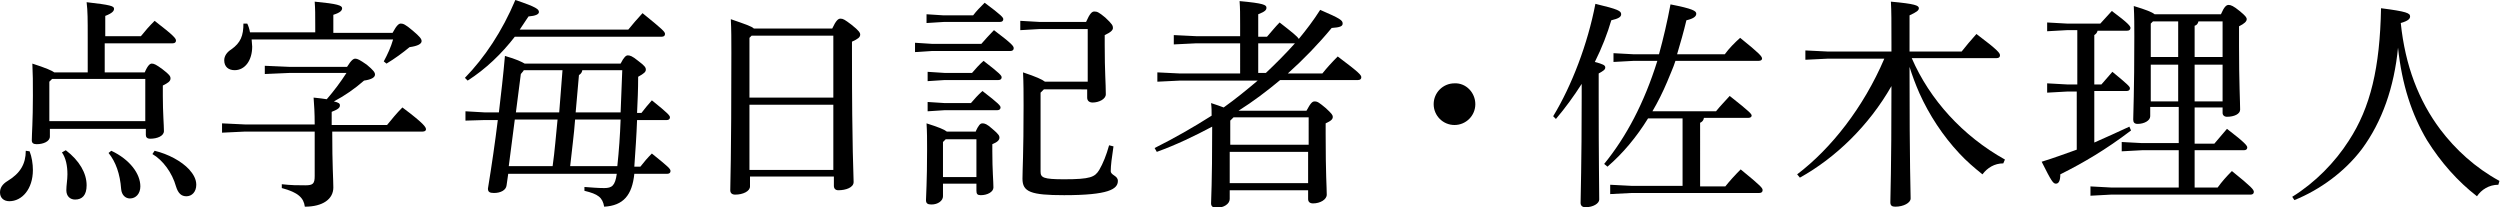 <?xml version="1.0" encoding="utf-8"?>
<!-- Generator: Adobe Illustrator 25.4.1, SVG Export Plug-In . SVG Version: 6.00 Build 0)  -->
<svg version="1.1" id="レイヤー_1" xmlns="http://www.w3.org/2000/svg" xmlns:xlink="http://www.w3.org/1999/xlink" x="0px"
	 y="0px" viewBox="0 0 456 37.8" style="enable-background:new 0 0 456 37.8;" xml:space="preserve">
<g>
	<path d="M5.4,27.6C5.8,28.6,6,29.9,6,31c0,3.5-2,5.7-4.3,5.7c-1,0-1.7-0.6-1.7-1.6c0-0.8,0.4-1.5,1.4-2.1c2.3-1.4,3.3-3.1,3.3-5.5
		L5.4,27.6z M25.7,6.6c0.8-1,1.5-1.8,2.5-2.8c3.5,2.7,3.9,3.2,3.9,3.6c0,0.3-0.2,0.5-0.6,0.5H19.1v5.3h7.3c0.6-1.4,1-1.6,1.3-1.6
		c0.4,0,0.8,0.2,1.9,1c1.3,1,1.5,1.3,1.5,1.7c0,0.5-0.4,0.8-1.4,1.3v1.9c0,3.1,0.2,5.3,0.2,6.4c0,0.9-1.2,1.4-2.5,1.4
		c-0.6,0-0.8-0.3-0.8-0.7v-1.1H9.1v1.4c0,0.9-1.2,1.4-2.4,1.4c-0.6,0-0.9-0.2-0.9-0.7c0-1.1,0.2-3.5,0.2-8.1c0-2.7,0-3.9-0.1-5.9
		c2.5,0.8,3.6,1.3,4,1.6h6.1V7c0-3.6,0-4.9-0.2-6.6c4.4,0.5,5,0.7,5,1.2c0,0.4-0.3,0.8-1.6,1.3v3.7H25.7z M26.5,14.4h-17l-0.5,0.5
		v7.2h17.5V14.4z M12,27.4c2.5,1.9,3.8,4.2,3.8,6.4c0,1.8-0.8,2.6-2.1,2.6c-0.9,0-1.6-0.6-1.6-1.7c0-0.9,0.2-1.9,0.2-2.9
		c0-1.6-0.3-3-1-4L12,27.4z M20.3,27.5c3.4,1.6,5.3,4.2,5.3,6.5c0,1.3-0.8,2.2-1.9,2.2c-0.8,0-1.5-0.6-1.6-1.7c-0.2-2.8-1-5-2.3-6.6
		L20.3,27.5z M28.2,27.5c2.5,0.6,4.9,1.9,6.3,3.4c0.8,0.9,1.3,1.8,1.3,2.8c0,1.3-0.8,2.1-1.8,2.1c-0.9,0-1.5-0.5-1.9-1.8
		c-0.7-2.5-2.4-4.8-4.3-5.9L28.2,27.5z"/>
	<path d="M63.3,12.2c0.8-1.3,1.2-1.5,1.5-1.5c0.4,0,0.8,0.2,2.1,1.1c1.2,1,1.5,1.4,1.5,1.8c0,0.5-0.6,0.9-2,1.1
		c-1.7,1.5-3.6,2.8-5.5,3.8c0.9,0.2,1.1,0.4,1.1,0.7c0,0.4-0.2,0.7-1.5,1.2v2.4h10.1c0.9-1.1,1.7-2.1,2.8-3.2c4,3,4.3,3.6,4.3,4
		c0,0.2-0.2,0.4-0.6,0.4H60.6c0,6.3,0.2,8.7,0.2,10.2c0,2.1-1.9,3.5-5.2,3.5c-0.2-1.6-1.2-2.6-4.2-3.4l0-0.7
		c1.7,0.2,2.9,0.2,4.3,0.2c1.4,0,1.7-0.3,1.7-1.7V24H44.7l-4.2,0.2v-1.7l4.2,0.2h12.7c0-2.2-0.1-3.5-0.2-4.9c1,0.1,1.8,0.2,2.4,0.3
		c1.3-1.5,2.5-3.1,3.6-4.8H52.9l-4.6,0.2V12l4.6,0.2H63.3z M57.5,6V4.7c0-2.1,0-3-0.1-4.4c4.2,0.4,5,0.7,5,1.2
		c0,0.4-0.3,0.8-1.6,1.2V6h10.8c0.8-1.5,1.2-1.7,1.5-1.7c0.4,0,0.8,0.1,2.2,1.3c1.3,1.1,1.6,1.5,1.6,1.9c0,0.5-0.7,0.9-2.2,1.1
		c-1.2,1-2.7,2.1-4.2,3l-0.5-0.4c0.7-1.3,1.3-2.6,1.7-4H45.9c0,0.4,0.1,0.9,0.1,1.3c0,2.5-1.3,4.3-3.2,4.3c-1.1,0-1.9-0.6-1.9-1.8
		c0-0.8,0.5-1.5,1.3-2c1.7-1.2,2.2-2.5,2.2-4.7l0.7,0c0.2,0.4,0.4,1,0.5,1.6H57.5z"/>
	<path d="M93.9,6.7c-2.4,3.1-5.3,5.9-8.6,8l-0.5-0.5c3.6-3.7,6.8-8.5,9.2-14.2c3.9,1.3,4.3,1.7,4.3,2.2c0,0.4-0.6,0.7-1.9,0.8
		c-0.5,0.8-1.1,1.6-1.6,2.4h19.8c0.8-1,1.6-1.9,2.6-3c3.7,3,4.1,3.4,4.1,3.8c0,0.3-0.2,0.5-0.6,0.5H93.9z M113.2,11.6
		c0.6-1.2,1-1.5,1.3-1.5c0.4,0,0.8,0.1,1.9,1c1.2,0.9,1.4,1.2,1.4,1.6c0,0.4-0.3,0.7-1.4,1.3c0,2.3-0.1,4.5-0.2,6.6h0.8
		c0.6-0.8,1.2-1.5,1.9-2.3c3,2.4,3.3,2.8,3.3,3.1c0,0.3-0.2,0.5-0.6,0.5h-5.4c-0.1,2.8-0.3,5.6-0.5,8.5h1.1c0.7-0.9,1.3-1.6,2.1-2.4
		c3.1,2.5,3.4,2.8,3.4,3.2c0,0.3-0.2,0.5-0.6,0.5h-6c-0.4,3.9-2,5.8-5.5,6c-0.3-1.7-1.1-2.3-3.6-2.9l0-0.7c1.3,0.1,2.5,0.2,3.6,0.2
		c1.4,0,2-0.4,2.3-2.6H92.7l-0.3,2.1c-0.1,0.9-1.1,1.4-2.3,1.4c-0.8,0-1.1-0.2-1.1-0.8c0.7-4.3,1.3-8.4,1.8-12.5h-2.5L84.9,22v-1.7
		l3.5,0.2H91c0.4-3.4,0.8-6.8,1.1-10.3c2.1,0.6,3.1,1.1,3.6,1.4H113.2z M93.9,21.8l-1.1,8.5h8c0.4-2.8,0.6-5.6,0.9-8.5H93.9z
		 M95.5,12.9L95,13.5l-0.9,7h7.9c0.2-2.5,0.4-5.1,0.6-7.7H95.5z M104.9,21.8c-0.2,2.8-0.6,5.6-0.9,8.5h8.6c0.3-2.8,0.5-5.6,0.6-8.5
		H104.9z M106.2,12.9c-0.1,0.4-0.3,0.6-0.6,0.8c-0.2,2.4-0.4,4.6-0.6,6.8h8.2c0.1-2.5,0.2-5.1,0.3-7.7H106.2z"/>
	<path d="M151.8,5.2c0.7-1.5,1.1-1.8,1.5-1.8c0.5,0,0.8,0.2,2,1.1c1.4,1.1,1.6,1.5,1.6,1.8c0,0.5-0.4,0.8-1.5,1.3v2.2
		c0,18.2,0.3,21.8,0.3,23.4c0,1-1.4,1.5-2.8,1.5c-0.5,0-0.8-0.3-0.8-0.8v-1.7h-15.3V34c0,0.9-1.3,1.5-2.7,1.5
		c-0.6,0-0.9-0.3-0.9-0.8c0-1.1,0.2-5.5,0.2-25.2c0-2.1,0-4.2-0.1-6c2.6,0.9,3.8,1.3,4.2,1.7H151.8z M152,6.5h-14.9l-0.4,0.4v10.9
		H152V6.5z M152,19.1h-15.3V31H152V19.1z"/>
	<path d="M179,8c0.7-0.8,1.5-1.7,2.3-2.5c3.3,2.5,3.6,2.9,3.6,3.3c0,0.3-0.2,0.5-0.6,0.5H170l-3.1,0.2V7.8L170,8H179z M177.9,24.1
		c0.6-1.3,0.9-1.6,1.3-1.6c0.4,0,0.8,0.1,1.8,1c1.2,1,1.3,1.3,1.3,1.6c0,0.4-0.3,0.8-1.3,1.2v1.3c0,3.5,0.2,5.5,0.2,6.6
		c0,0.8-1.1,1.4-2.3,1.4c-0.6,0-0.8-0.2-0.8-0.8v-1.3H172v2.3c0,0.8-0.9,1.5-2.1,1.5c-0.7,0-1-0.2-1-0.8c0-0.9,0.2-3.1,0.2-9.3
		c0-1.8,0-3.1-0.1-4.7c2.2,0.7,3.2,1.1,3.7,1.5H177.9z M177.5,2.8c0.6-0.8,1.3-1.5,2.1-2.3c3.1,2.3,3.4,2.7,3.4,3
		c0,0.3-0.2,0.5-0.6,0.5h-10.2L169,4.2V2.6l3.1,0.2H177.5z M177.3,13.3c0.6-0.7,1.3-1.5,2.1-2.2c3,2.3,3.3,2.7,3.3,3
		c0,0.3-0.2,0.5-0.6,0.5h-9.8l-3.1,0.2v-1.7l3.1,0.2H177.3z M177.1,18.8c0.6-0.7,1.3-1.5,2.1-2.2c3,2.3,3.3,2.7,3.3,3
		c0,0.3-0.2,0.5-0.6,0.5h-9.6l-3.1,0.2v-1.7l3.1,0.2H177.1z M172.5,25.4l-0.5,0.5v6.4h6.1v-6.9H172.5z M190.4,16.3l-0.6,0.6v14.4
		c0,1.1,0.5,1.4,4.3,1.4c4.8,0,5.6-0.4,6.4-1.7c0.7-1.2,1.3-2.7,1.8-4.5l0.8,0.2c-0.3,2-0.5,3.5-0.5,4.5c0,0.8,1.3,0.8,1.3,1.8
		c0,1.5-1.7,2.6-9.8,2.6c-6.1,0-7.6-0.6-7.6-3c0-1.6,0.2-4.5,0.2-13.3c0-2.2,0-4.1-0.1-6.1c2.4,0.8,3.5,1.3,4,1.7h7.8V5.3h-8.8
		l-3.5,0.2V3.8l3.5,0.2h8.5c0.7-1.6,1.1-1.9,1.5-1.9c0.5,0,0.8,0.1,2,1.1c1.3,1.2,1.4,1.5,1.4,1.9s-0.4,0.8-1.5,1.3v1.8
		c0,5.1,0.2,6.9,0.2,9c0,0.9-1.3,1.5-2.4,1.5c-0.6,0-1-0.3-1-0.9v-1.5H190.4z"/>
	<path d="M238.3,20.2c0.8-1.5,1.1-1.7,1.5-1.7c0.5,0,0.8,0.2,2,1.2c1.1,1,1.3,1.3,1.3,1.6c0,0.4-0.2,0.7-1.3,1.2v1.9
		c0,7.6,0.2,9.7,0.2,11.1c0,0.9-1.2,1.6-2.5,1.6c-0.6,0-0.9-0.3-0.9-0.8v-1.6h-14.3v1.6c0,0.9-1.1,1.6-2.4,1.6c-0.7,0-1-0.3-1-0.8
		c0-1.2,0.2-3.2,0.2-13.6c0-0.1,0-0.3,0-0.4c-3.2,1.7-6.5,3.3-10.1,4.6l-0.4-0.7c3.6-1.8,7.1-3.8,10.4-5.9c0-0.8,0-1.5-0.1-2.3
		c1,0.3,1.7,0.6,2.3,0.8c2.1-1.5,4.2-3.2,6.2-4.9h-14.2l-4.1,0.2v-1.7l4.1,0.2h11V7.9h-8l-4.1,0.2V6.4l4.1,0.2h8V4.6
		c0-2.1,0-3-0.1-4.4c4.4,0.4,4.9,0.7,4.9,1.2c0,0.4-0.2,0.7-1.5,1.2v4.1h1.6c0.8-0.9,1.5-1.8,2.3-2.6c2.3,1.8,3.2,2.5,3.5,3
		c1.4-1.7,2.7-3.4,3.9-5.3c3.7,1.6,4.1,1.9,4.1,2.5c0,0.5-0.5,0.7-2,0.8c-2.4,2.9-5.1,5.7-8,8.3h6.3c0.8-1,1.7-2,2.8-3.1
		c4,3,4.3,3.4,4.3,3.8c0,0.3-0.2,0.5-0.6,0.5h-14.2c-2.4,2-4.9,3.9-7.6,5.6H238.3z M238.6,21.4h-13.6l-0.6,0.6v4.4h14.3V21.4z
		 M238.6,27.7h-14.3v5.7h14.3V27.7z M229.5,7.9v5.4h1.4c1.8-1.7,3.6-3.5,5.3-5.4H229.5z"/>
	<path d="M269.1,19c0,2.1-1.7,3.8-3.8,3.8c-2.1,0-3.8-1.7-3.8-3.8c0-2.1,1.7-3.8,3.8-3.8C267.4,15.1,269.1,16.9,269.1,19z"/>
	<path d="M283.3,21.2c3.4-5.6,6.3-13.2,7.7-20.5c4.2,1,4.7,1.3,4.7,1.9c0,0.5-0.5,0.8-1.8,1.1c-0.7,2.4-1.7,5-3,7.6
		c1.5,0.4,1.9,0.6,1.9,1c0,0.4-0.3,0.6-1.2,1.1v4.4c0,11.6,0.1,16.9,0.1,18.6c0,0.7-1.1,1.4-2.5,1.4c-0.6,0-0.9-0.3-0.9-0.8
		c0-1.5,0.2-6.8,0.2-19.3v-2.4c-1.4,2.2-3,4.4-4.7,6.4L283.3,21.2z M313,20.3c0.8-1,1.7-1.9,2.5-2.8c3.8,3,4,3.3,4,3.6
		c0,0.2-0.2,0.4-0.6,0.4h-8.1c-0.1,0.5-0.3,0.7-0.7,0.9V34h4.6c0.8-1,1.7-2,2.8-3.1c3.8,3.1,4,3.4,4,3.8c0,0.3-0.2,0.5-0.6,0.5
		h-23.3l-3.9,0.2v-1.7l3.9,0.2h9.3V21.6h-6.3c-2.1,3.4-4.6,6.4-7.4,8.8l-0.6-0.5c4-4.9,7.3-11.1,9.7-18.8H298l-3.7,0.2V9.7l3.7,0.2
		h4.6c0.8-2.9,1.5-5.9,2.1-9.1c4.1,0.8,4.7,1.2,4.7,1.7c0,0.5-0.5,0.9-1.8,1.2c-0.5,2.1-1.1,4.2-1.7,6.2h8.7c0.8-1.1,1.8-2.1,2.8-3
		c3.6,2.9,4,3.4,4,3.8c0,0.2-0.2,0.4-0.6,0.4h-15.2c-0.4,1.3-1,2.5-1.5,3.8c-0.8,1.9-1.7,3.7-2.7,5.4H313z"/>
	<path d="M365.4,29.8c-1.6,0-2.9,0.8-3.8,2c-1.5-1.2-2.9-2.4-4.2-3.8c-3-3.2-5.5-7-7.3-11c-0.7-1.6-1.3-3.2-1.8-4.8
		c0,18.6,0.2,22.7,0.2,24c0,0.8-1.3,1.5-2.8,1.5c-0.6,0-0.9-0.2-0.9-0.8c0-1.7,0.2-5.3,0.2-21.2c-4.1,7.2-10.2,13.1-16.7,16.7
		l-0.5-0.6c6.2-4.7,12.1-12.2,15.9-21.1h-10.3l-4.1,0.2V9.2l4.1,0.2H345V8c0-4.2,0-5.9-0.1-7.7c4.4,0.4,5.1,0.7,5.1,1.2
		c0,0.4-0.4,0.7-1.7,1.3V8v1.4h9.5c0.8-1,1.7-2.1,2.7-3.2c4,3,4.3,3.5,4.3,3.9c0,0.3-0.2,0.5-0.6,0.5h-15.5
		c3.3,7.6,9.3,14.2,17,18.5L365.4,29.8z"/>
	<path d="M382,26c2.1-0.9,4.2-1.9,6.4-2.9l0.3,0.7c-4.6,3.5-8.7,5.9-12.9,8c0,1.2-0.3,1.7-0.8,1.7c-0.5,0-0.8-0.4-2.6-4
		c2.3-0.7,4.4-1.5,6.4-2.2V16.7H377l-3.6,0.2v-1.7l3.6,0.2h1.9V5.5H377l-3.6,0.2V4.1l3.6,0.2h6.1c0.7-0.8,1.4-1.5,2.1-2.3
		c3.1,2.3,3.4,2.8,3.4,3.1c0,0.3-0.2,0.5-0.6,0.5h-5.4c-0.1,0.4-0.3,0.6-0.6,0.8v9h1.3c0.7-0.8,1.3-1.5,2-2.3c2.8,2.3,3.2,2.7,3.2,3
		c0,0.3-0.2,0.5-0.6,0.5H382V26z M392.2,19.7v1.5c0,0.8-1.1,1.4-2.3,1.4c-0.6,0-0.8-0.3-0.8-0.8c0-1.2,0.2-4.9,0.2-15.1
		c0-2,0-3.7-0.1-5.6c2.3,0.7,3.3,1.1,3.8,1.5h12.1c0.6-1.4,1-1.7,1.4-1.7c0.4,0,0.9,0.2,2,1.1c1.1,0.9,1.3,1.2,1.3,1.5
		c0,0.4-0.4,0.8-1.4,1.3v3.6c0,6.7,0.2,10.2,0.2,11.6c0,0.8-1.1,1.3-2.4,1.3c-0.5,0-0.8-0.3-0.8-0.7v-1h-5.1v6.6h3.6
		c0.8-0.9,1.5-1.8,2.3-2.7c3.4,2.6,3.7,3.1,3.7,3.4c0,0.3-0.2,0.5-0.6,0.5h-9v6.8h4.2c0.8-1.1,1.6-2,2.6-3c3.6,2.9,4,3.4,4,3.8
		c0,0.3-0.2,0.5-0.6,0.5h-25.5l-3.7,0.2v-1.7l3.7,0.2h12.4v-6.8h-6.7l-3.7,0.2v-1.7l3.7,0.2h6.7v-6.6H392.2z M397.3,3.9h-4.6
		l-0.4,0.4v6.1h5V3.9z M397.3,11.8h-5v6.7h5V11.8z M405.4,10.5V3.9h-4.4c-0.1,0.4-0.3,0.7-0.7,0.8v5.7H405.4z M405.4,18.5v-6.7h-5.1
		v6.7H405.4z"/>
	<path d="M418.1,35.9c4.2-2.6,7.8-6.3,10.3-10.2c4-6.1,5.7-13.4,5.9-24.2c4.7,0.6,5.3,0.9,5.3,1.5c0,0.4-0.3,0.8-1.7,1.2
		c0.8,7.8,3.3,14.2,7.2,19.4c2.8,3.7,6.4,7,10.8,9.4l-0.2,0.7c-1.7,0-3.1,0.9-3.9,2.1c-3.5-2.7-6.6-6.2-9.1-10.2
		c-2.8-4.7-4.6-10.2-5.3-16.9c-0.7,7.2-2.9,13.5-6.6,18.5c-3.1,4.1-7.6,7.4-12.3,9.3L418.1,35.9z"/>
</g>
</svg>
